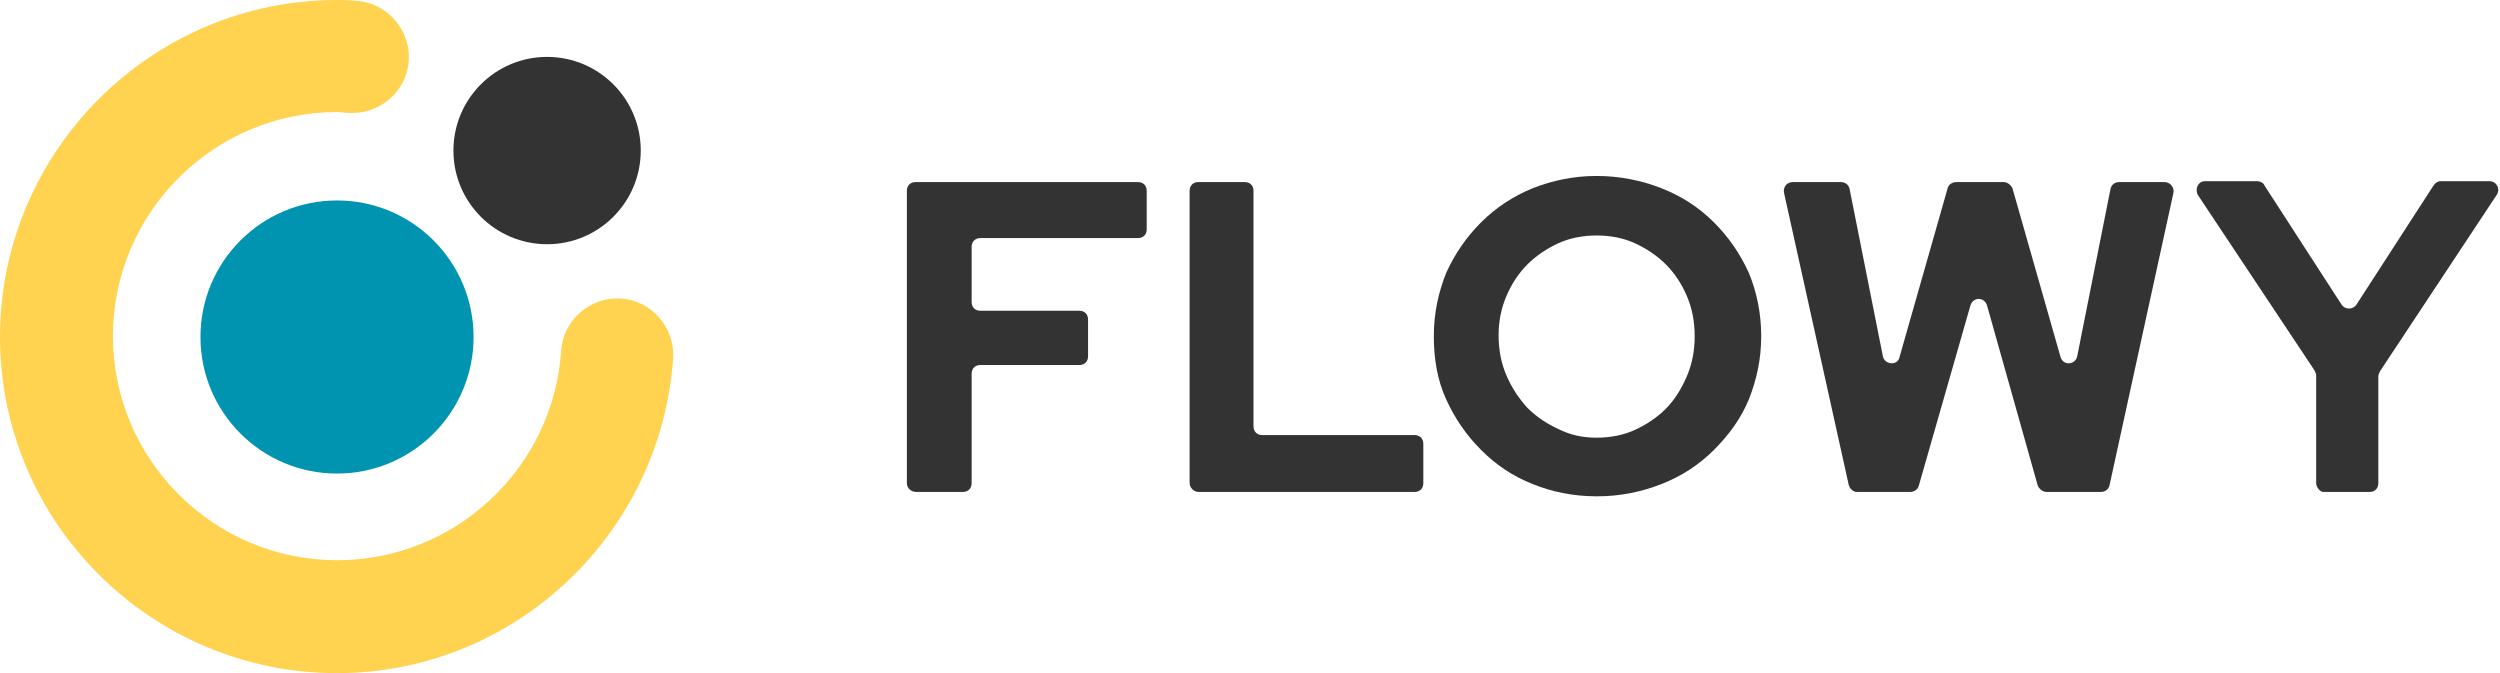 <?xml version="1.0" encoding="UTF-8" standalone="no"?>
<!-- Generator: Adobe Illustrator 27.7.0, SVG Export Plug-In . SVG Version: 6.00 Build 0)  -->

<svg
   version="1.1"
   id="Layer_1"
   x="0px"
   y="0px"
   viewBox="0 0 285.6 76.9"
   style="enable-background:new 0 0 285.6 76.9;"
   xml:space="preserve"
   sodipodi:docname="getflowy_logo_light.png"
   inkscape:version="1.2.2 (b0a84865, 2022-12-01)"
   xmlns:inkscape="http://www.inkscape.org/namespaces/inkscape"
   xmlns:sodipodi="http://sodipodi.sourceforge.net/DTD/sodipodi-0.dtd"
   xmlns="http://www.w3.org/2000/svg"
   xmlns:svg="http://www.w3.org/2000/svg"><defs
   id="defs29">
	
	

		
		
		
	</defs><sodipodi:namedview
   id="namedview27"
   pagecolor="#ffffff"
   bordercolor="#000000"
   borderopacity="0.25"
   inkscape:showpageshadow="2"
   inkscape:pageopacity="0.0"
   inkscape:pagecheckerboard="0"
   inkscape:deskcolor="#d1d1d1"
   showgrid="false"
   inkscape:zoom="4.3942576"
   inkscape:cx="142.8"
   inkscape:cy="38.573069"
   inkscape:window-width="1884"
   inkscape:window-height="1027"
   inkscape:window-x="0"
   inkscape:window-y="25"
   inkscape:window-maximized="1"
   inkscape:current-layer="Layer_1" />
<style
   type="text/css"
   id="style2">
	.st0{fill:#333333;}
	.st1{fill:#FFD24F;}
</style>

<g
   id="g2744"><g
     id="g14">
		<path
   class="st0"
   d="M 103.6,55.2 V 21.8 c 0,-0.6 0.4,-1 1,-1 H 130 c 0.6,0 1,0.4 1,1 v 4.4 c 0,0.6 -0.4,1 -1,1 h -18 c -0.6,0 -1,0.4 -1,1 v 6.3 c 0,0.6 0.4,1 1,1 h 11.3 c 0.6,0 1,0.4 1,1 v 4.2 c 0,0.6 -0.4,1 -1,1 H 112 c -0.6,0 -1,0.4 -1,1 v 12.5 c 0,0.6 -0.4,1 -1,1 h -5.3 c -0.7,0 -1.1,-0.5 -1.1,-1 z"
   id="path4" />
		<path
   class="st0"
   d="M 135.9,55.2 V 21.8 c 0,-0.6 0.4,-1 1,-1 h 5.3 c 0.6,0 1,0.4 1,1 v 26.9 c 0,0.6 0.4,1 1,1 h 17.4 c 0.6,0 1,0.4 1,1 v 4.5 c 0,0.6 -0.4,1 -1,1 h -24.7 c -0.5,0 -1,-0.5 -1,-1 z"
   id="path6" />
		<path
   class="st0"
   d="m 182.4,56.7 c -2.6,0 -5.1,-0.5 -7.3,-1.4 -2.3,-0.9 -4.2,-2.2 -5.9,-3.9 -1.7,-1.7 -3,-3.6 -4,-5.8 -1,-2.2 -1.4,-4.6 -1.4,-7.2 0,-2.6 0.5,-4.9 1.4,-7.2 1,-2.2 2.3,-4.1 4,-5.8 1.7,-1.7 3.7,-3 5.9,-3.9 2.3,-0.9 4.7,-1.4 7.3,-1.4 2.6,0 5.1,0.5 7.4,1.4 2.3,0.9 4.3,2.2 6,3.9 1.7,1.7 3,3.6 4,5.8 0.9,2.2 1.4,4.6 1.4,7.2 0,2.6 -0.5,4.9 -1.4,7.2 -0.9,2.2 -2.3,4.1 -4,5.8 -1.7,1.7 -3.7,3 -6,3.9 -2.3,0.9 -4.7,1.4 -7.4,1.4 z m 0,-6.7 c 1.6,0 3.1,-0.3 4.4,-0.9 1.3,-0.6 2.5,-1.4 3.5,-2.4 1,-1 1.8,-2.3 2.4,-3.7 0.6,-1.4 0.9,-2.9 0.9,-4.6 0,-1.7 -0.3,-3.2 -0.9,-4.6 -0.6,-1.4 -1.4,-2.6 -2.4,-3.6 -1,-1 -2.2,-1.8 -3.5,-2.4 -1.3,-0.6 -2.8,-0.9 -4.4,-0.9 -1.6,0 -3.1,0.3 -4.4,0.9 -1.3,0.6 -2.5,1.4 -3.5,2.4 -1,1 -1.8,2.2 -2.4,3.6 -0.6,1.4 -0.9,2.9 -0.9,4.5 0,1.7 0.3,3.2 0.9,4.6 0.6,1.4 1.4,2.6 2.4,3.7 1,1 2.2,1.8 3.5,2.4 1.4,0.7 2.8,1 4.4,1 z"
   id="path8" />
		<path
   class="st0"
   d="M 211.2,55.4 203.8,22 c -0.1,-0.6 0.3,-1.2 1,-1.2 h 5.5 c 0.5,0 0.9,0.3 1,0.8 l 3.8,19.1 c 0.2,1 1.7,1.1 1.9,0.1 l 5.5,-19.3 c 0.1,-0.4 0.5,-0.7 1,-0.7 h 5.4 c 0.4,0 0.8,0.3 1,0.7 l 5.5,19.3 c 0.3,1 1.7,0.9 1.9,-0.1 l 3.8,-19.1 c 0.1,-0.5 0.5,-0.8 1,-0.8 h 5.2 c 0.6,0 1.1,0.6 1,1.2 L 241,55.4 c -0.1,0.5 -0.5,0.8 -1,0.8 h -6.2 c -0.4,0 -0.8,-0.3 -1,-0.7 L 227,34.9 c -0.3,-1 -1.6,-1 -1.9,0 l -5.9,20.6 c -0.1,0.4 -0.5,0.7 -1,0.7 h -6.1 c -0.4,0 -0.8,-0.4 -0.9,-0.8 z"
   id="path10" />
		<path
   class="st0"
   d="M 264.6,55.2 V 42.9 c 0,-0.2 -0.1,-0.4 -0.2,-0.6 l -13.3,-20 c -0.4,-0.7 0,-1.6 0.8,-1.6 h 6 c 0.3,0 0.7,0.2 0.8,0.5 l 8.8,13.6 c 0.4,0.6 1.3,0.6 1.7,0 L 278,21.2 c 0.2,-0.3 0.5,-0.5 0.8,-0.5 h 5.6 c 0.8,0 1.3,0.9 0.8,1.6 l -13.3,20.1 c -0.1,0.2 -0.2,0.4 -0.2,0.6 v 12.2 c 0,0.6 -0.4,1 -1,1 h -5.3 c -0.3,0 -0.8,-0.5 -0.8,-1 z"
   id="path12" />
	</g><g
     id="g2720"><circle
       id="Ellipse_2_00000168836747673020273730000010871016520674919303_"
       class="st1"
       cx="62.5"
       cy="17.2"
       r="10.7"
       style="fill:#333333;fill-opacity:1" /><circle
       id="Ellipse_1_00000076600427273353381550000004341889449448744880_"
       class="st0"
       cx="38.5"
       cy="38.5"
       r="15.6"
       style="fill:#0094b0;fill-opacity:1" /><g
       id="g20">
			<path
   class="st1"
   d="M 38.5,76.9 C 17.3,76.9 0,59.7 0,38.5 0,17.3 17.3,0 38.5,0 c 0.7,0 1.4,0 2.2,0.1 3.5,0.2 6.2,3.3 6,6.8 -0.2,3.5 -3.3,6.2 -6.8,6 -0.5,0 -1,-0.1 -1.4,-0.1 -14.1,0 -25.6,11.5 -25.6,25.6 0,14.1 11.5,25.6 25.6,25.6 13.5,0 24.7,-10.5 25.6,-23.9 0.2,-3.5 3.3,-6.2 6.8,-6 3.5,0.2 6.2,3.3 6,6.8 -1.4,20.2 -18.2,36 -38.4,36 z"
   id="path18" />
		</g></g><g
     id="g176"
     transform="translate(44.693,-42.488)"
     style="fill:#000000;fill-opacity:0">
	<g
   id="g162"
   style="fill:#000000;fill-opacity:0">
		<path
   class="st0"
   d="m 43.3,9.7 v 8.8 c -4.9,0 -9.7,1.8 -13.4,5.5 -7.4,7.4 -7.4,19.4 0,26.8 7.4,7.4 19.4,7.4 26.8,0 3.7,-3.7 5.5,-8.6 5.5,-13.4 H 71 C 71,44.5 68.3,51.6 62.9,57 52.1,68 34.5,68 23.6,57.1 12.7,46.2 12.8,28.7 23.6,17.8 29,12.5 36.2,9.7 43.3,9.7 Z"
   id="path156"
   style="fill:#000000;fill-opacity:0" />
		<circle
   class="st1"
   cx="43.3"
   cy="37.5"
   r="11.2"
   id="circle158"
   style="fill:#000000;fill-opacity:0" />
		<circle
   class="st2"
   cx="63.1"
   cy="17.7"
   r="7.7"
   id="circle160"
   style="fill:#000000;fill-opacity:0" />
	</g>
	<g
   id="g174"
   style="fill:#000000;fill-opacity:0">
		<polygon
   class="st2"
   points="115,35.5 102.9,35.5 102.9,26.7 116.7,26.7 116.7,22.4 102.9,22.4 101.5,22.4 97.5,22.4 97.5,52.5 102.9,52.5 102.9,39.8 115,39.8 "
   id="polygon164"
   style="fill:#000000;fill-opacity:0" />
		<polygon
   class="st2"
   points="139.7,48.2 126.1,48.2 126.1,22.4 120.8,22.4 120.8,52.5 124.6,52.5 126.1,52.5 139.7,52.5 "
   id="polygon166"
   style="fill:#000000;fill-opacity:0" />
		<path
   class="st2"
   d="m 160.4,23.8 c -1.9,-1.2 -4.1,-1.8 -6.6,-1.8 -2.5,0 -4.6,0.6 -6.5,1.8 -1.9,1.2 -3.4,2.9 -4.4,5.1 -1.1,2.2 -1.6,4.8 -1.6,7.9 v 1.6 c 0,3 0.5,5.7 1.6,7.9 1.1,2.2 2.6,3.9 4.4,5.1 1.9,1.2 4.1,1.8 6.5,1.8 2.5,0 4.7,-0.6 6.6,-1.8 1.9,-1.2 3.3,-2.9 4.4,-5.1 1,-2.2 1.6,-4.8 1.6,-7.9 v -1.6 c 0,-3 -0.5,-5.7 -1.6,-7.9 -1,-2.3 -2.5,-4 -4.4,-5.1 z m 0.7,14.4 c 0,2.2 -0.3,4.1 -0.8,5.6 -0.6,1.5 -1.4,2.7 -2.4,3.5 -1.1,0.8 -2.4,1.2 -3.9,1.2 -1.5,0 -2.8,-0.4 -3.8,-1.2 -1.1,-0.8 -1.9,-1.9 -2.5,-3.5 -0.6,-1.5 -0.9,-3.4 -0.9,-5.6 v -1.6 c 0,-2.2 0.3,-4.1 0.9,-5.6 0.6,-1.5 1.4,-2.7 2.5,-3.5 1.1,-0.8 2.3,-1.2 3.8,-1.2 1.5,0 2.8,0.4 3.9,1.2 1.1,0.8 1.9,1.9 2.5,3.5 0.6,1.5 0.8,3.4 0.8,5.6 v 1.6 z"
   id="path168"
   style="fill:#000000;fill-opacity:0" />
		<polygon
   class="st2"
   points="174.8,22.4 169.5,22.4 176.4,52.5 178.2,52.5 180,52.5 181.6,52.5 187.3,30.7 192.9,52.5 194.5,52.5 196.2,52.5 198.1,52.5 205,22.4 199.7,22.4 195.1,45.1 189.5,22.4 188.3,22.4 186.4,22.4 185,22.4 179.4,45 "
   id="polygon170"
   style="fill:#000000;fill-opacity:0" />
		<polygon
   class="st2"
   points="221.4,52.5 221.4,41.4 231.5,22.4 225.6,22.4 218.7,36.6 211.8,22.4 205.9,22.4 216,41.4 216,52.5 "
   id="polygon172"
   style="fill:#000000;fill-opacity:0" />
	</g>
</g></g></svg>

